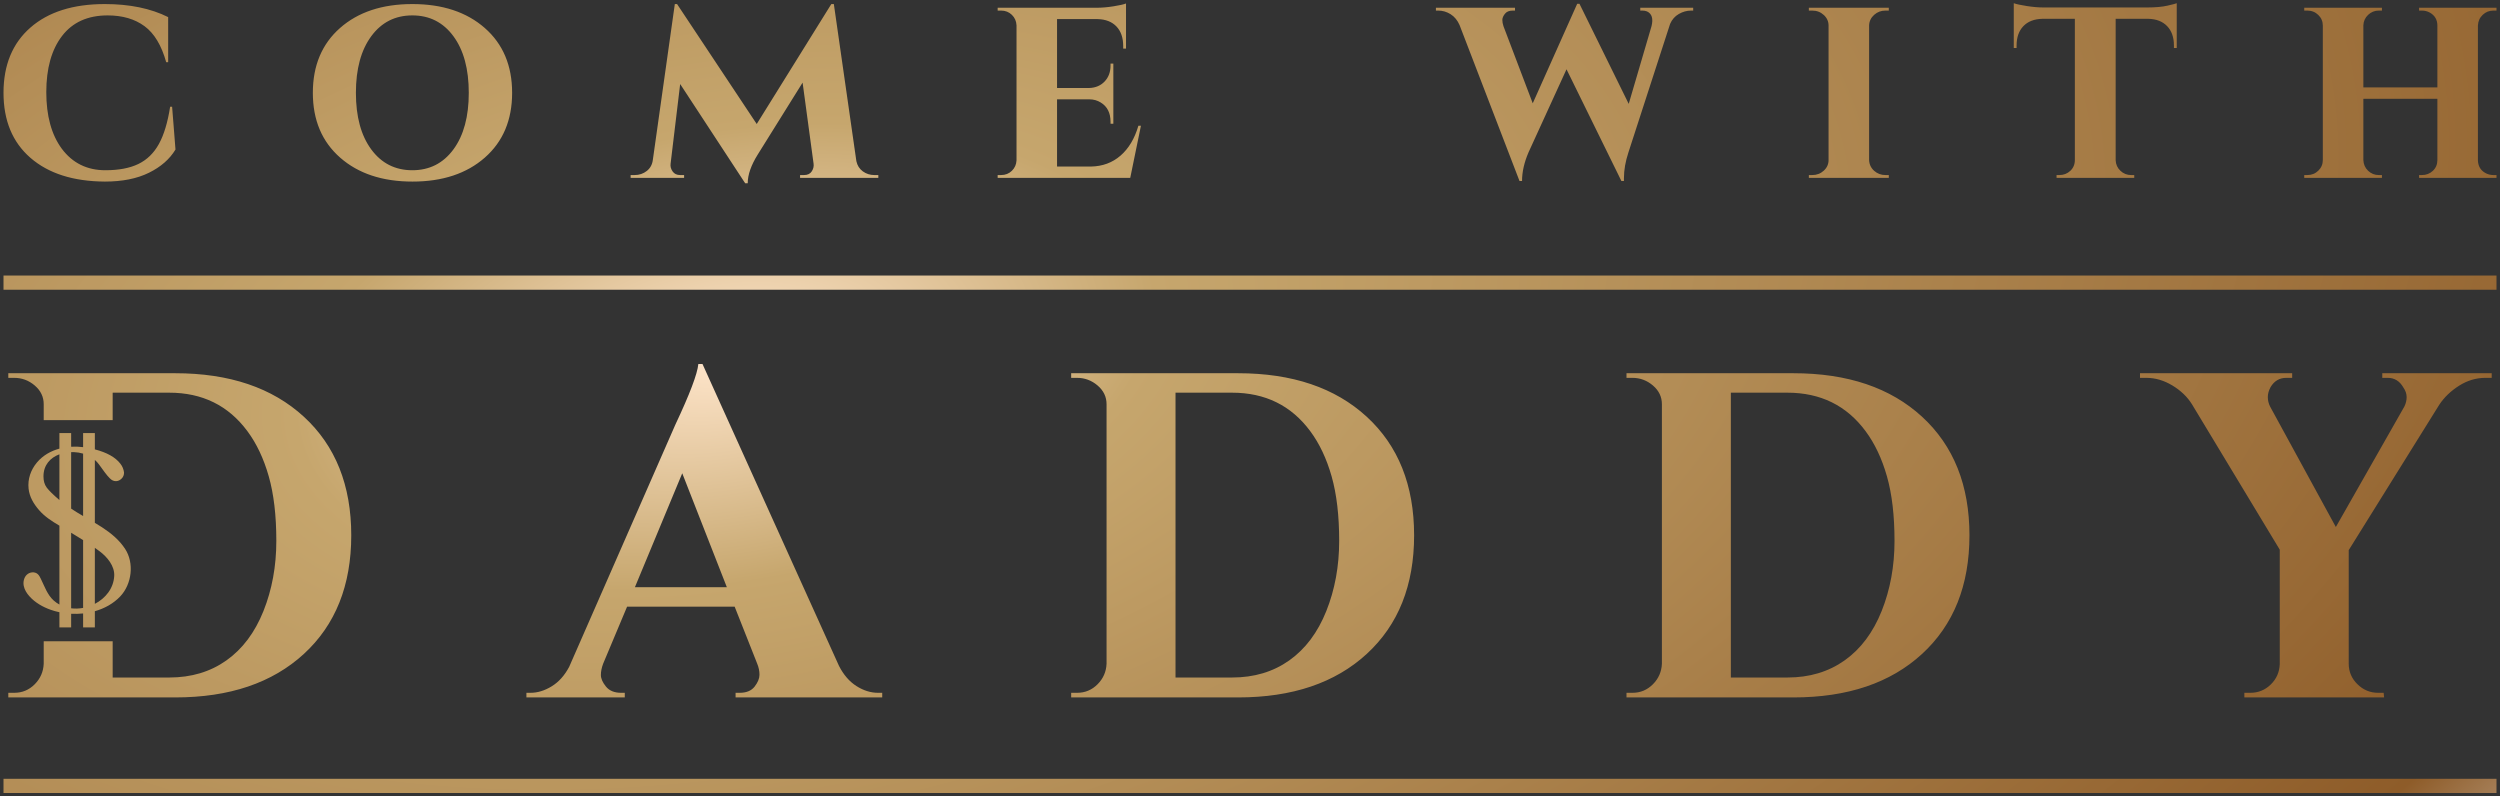 <?xml version="1.0" encoding="UTF-8"?>
<svg width="584px" height="186px" viewBox="0 0 584 186" version="1.1" xmlns="http://www.w3.org/2000/svg" xmlns:xlink="http://www.w3.org/1999/xlink">
    <rect x="0" y="0" width="584" height="186" fill="#333333" stroke="none"/>
    <!-- Generator: Sketch 56.3 (81716) - https://sketch.com -->
    <title>CWD_logo_full_M</title>
    <desc>Created with Sketch.</desc>
    <defs>
        <radialGradient cx="28.85%" cy="45.019%" fx="28.85%" fy="45.019%" r="317.442%" gradientTransform="translate(0.289,0.45),scale(0.317,1),rotate(-9.867),scale(1,0.518),translate(-0.289,-0.45)" id="radialGradient-1">
            <stop stop-color="#FFE6CC" offset="0%"></stop>
            <stop stop-color="#C6A66D" offset="17.383%"></stop>
            <stop stop-color="#8E5C29" offset="83.486%"></stop>
            <stop stop-color="#F0F0F0" offset="100%"></stop>
        </radialGradient>
    </defs>
    <g id="Logo-&amp;-Icon" stroke="none" stroke-width="1" fill="none" fill-rule="evenodd">
        <g id="Primary-Colors-(Negative)" transform="translate(-250, -291)" fill="url(#radialGradient-1)">
            <g id="logo/full" transform="translate(118, 261)">
                <path d="M139.132,66.886 C134.923,63.242 132.819,58.175 132.819,51.683 C132.819,45.191 134.912,40.113 139.099,36.447 C143.284,32.782 149.082,30.949 156.49,30.949 C162.276,30.949 167.208,31.965 171.284,33.996 L171.284,44.528 L170.824,44.528 C169.728,40.599 168.04,37.795 165.761,36.115 C163.481,34.438 160.61,33.599 157.148,33.599 C152.501,33.599 148.95,35.2 146.496,38.401 C144.04,41.604 142.813,45.976 142.813,51.517 C142.813,57.06 144.019,61.465 146.43,64.733 C148.929,68.089 152.325,69.767 156.622,69.767 C159.733,69.767 162.298,69.282 164.315,68.31 C166.33,67.339 167.931,65.782 169.115,63.64 C170.298,61.498 171.175,58.595 171.744,54.929 L172.205,54.929 L172.994,64.931 C171.634,67.184 169.564,68.995 166.78,70.363 C163.996,71.732 160.567,72.417 156.49,72.417 C149.126,72.372 143.34,70.529 139.132,66.886 Z M218.723,38.468 C216.334,41.714 215.14,46.119 215.14,51.683 C215.14,57.247 216.334,61.652 218.723,64.899 C221.112,68.144 224.312,69.767 228.323,69.767 C232.334,69.767 235.533,68.144 237.923,64.899 C240.312,61.652 241.506,57.247 241.506,51.683 C241.506,46.119 240.312,41.714 237.923,38.468 C235.533,35.221 232.334,33.598 228.323,33.598 C224.312,33.598 221.112,35.221 218.723,38.468 Z M211.458,66.82 C207.205,63.088 205.08,58.042 205.08,51.683 C205.08,45.323 207.194,40.279 211.425,36.547 C215.655,32.815 221.288,30.949 228.323,30.949 C235.358,30.949 241.002,32.815 245.254,36.547 C249.505,40.279 251.632,45.323 251.632,51.683 C251.632,58.042 249.505,63.088 245.254,66.82 C241.002,70.552 235.369,72.417 228.356,72.417 C221.342,72.417 215.709,70.552 211.458,66.82 Z M291.807,70.893 L291.807,71.556 L279.314,71.556 L279.314,70.893 L280.234,70.893 C281.329,70.893 282.283,70.573 283.094,69.933 C283.905,69.293 284.377,68.421 284.508,67.316 L289.637,30.949 L290.163,30.949 L308.77,58.97 L326.195,30.949 L326.787,30.949 L332.047,67.647 C332.265,68.663 332.77,69.459 333.559,70.032 C334.348,70.606 335.246,70.893 336.255,70.893 L337.176,70.893 L337.176,71.556 L318.897,71.556 L318.897,70.893 L319.817,70.893 C320.649,70.893 321.252,70.606 321.625,70.032 C321.997,69.459 322.14,68.862 322.053,68.244 L319.488,49.298 L309.034,66.057 C307.455,68.575 306.666,70.827 306.666,72.814 L306.075,72.814 L290.886,49.629 L288.65,68.244 C288.562,68.862 288.716,69.459 289.111,70.032 C289.505,70.606 290.097,70.893 290.886,70.893 L291.807,70.893 Z M398.522,59.367 L396.023,71.556 L365.054,71.556 L365.054,70.893 L365.843,70.893 C366.851,70.893 367.694,70.562 368.374,69.9 C369.053,69.237 369.415,68.421 369.459,67.449 L369.459,35.917 C369.415,34.946 369.053,34.129 368.374,33.466 C367.694,32.804 366.851,32.472 365.843,32.472 L365.054,32.472 L365.054,31.81 L388.199,31.81 C389.382,31.81 390.674,31.7 392.078,31.479 C393.48,31.258 394.467,31.038 395.037,30.817 L395.037,41.349 L394.379,41.349 L394.379,40.753 C394.379,38.81 393.853,37.286 392.801,36.182 C391.749,35.079 390.28,34.504 388.396,34.46 L378.927,34.46 L378.927,50.557 L386.423,50.557 C387.913,50.513 389.119,50.005 390.04,49.033 C390.96,48.062 391.42,46.825 391.42,45.323 L391.42,44.86 L392.078,44.86 L392.078,58.903 L391.42,58.903 L391.42,58.44 C391.42,56.364 390.653,54.862 389.119,53.935 C388.33,53.45 387.453,53.206 386.489,53.206 L378.927,53.206 L378.927,68.906 L386.818,68.906 C389.535,68.862 391.848,68.012 393.754,66.356 C395.661,64.7 397.052,62.371 397.93,59.367 L398.522,59.367 Z M470.881,33.333 C469.982,32.76 469.007,32.472 467.955,32.472 L467.429,32.472 L467.429,31.81 L485.905,31.81 L485.905,32.472 L485.379,32.472 C484.546,32.472 483.933,32.727 483.538,33.235 C483.144,33.742 482.947,34.217 482.947,34.659 C482.947,35.101 483.034,35.586 483.209,36.116 L490.048,54.134 L500.436,30.883 L500.963,30.883 L512.469,54.266 L517.795,36.116 C518.233,34.35 517.883,33.201 516.743,32.671 C516.436,32.539 516.086,32.472 515.691,32.472 L515.165,32.472 L515.165,31.81 L527.527,31.81 L527.527,32.472 L527.066,32.472 C526.057,32.472 525.094,32.737 524.173,33.267 C523.252,33.797 522.573,34.571 522.135,35.586 L512.403,65.594 C511.702,67.714 511.351,69.724 511.351,71.622 L511.351,72.284 L510.76,72.284 L497.938,46.185 L489.062,65.594 C488.053,67.935 487.549,70.165 487.549,72.284 L486.957,72.284 L472.952,35.851 C472.469,34.747 471.779,33.908 470.881,33.333 Z M573.223,70.893 L573.223,71.556 L554.549,71.556 L554.549,70.893 L555.339,70.893 C556.391,70.893 557.289,70.552 558.035,69.867 C558.78,69.182 559.152,68.354 559.152,67.383 L559.152,35.983 C559.152,35.012 558.78,34.185 558.035,33.499 C557.289,32.815 556.391,32.472 555.339,32.472 L554.549,32.472 L554.549,31.81 L573.223,31.81 L573.223,32.472 L572.434,32.472 C571.426,32.472 570.549,32.804 569.804,33.466 C569.058,34.128 568.664,34.946 568.621,35.917 L568.621,67.383 C568.664,68.399 569.058,69.237 569.804,69.9 C570.549,70.562 571.426,70.893 572.434,70.893 L573.223,70.893 Z M603.074,40.62 L603.074,41.217 L602.417,41.217 L602.417,30.75 C603.03,30.971 604.049,31.192 605.474,31.413 C606.898,31.634 608.18,31.744 609.32,31.744 L633.583,31.744 C635.511,31.744 637.101,31.601 638.351,31.313 C639.6,31.027 640.311,30.839 640.487,30.75 L640.487,41.217 L639.83,41.217 L639.83,40.62 C639.83,38.722 639.304,37.22 638.252,36.116 C637.2,35.012 635.73,34.438 633.846,34.393 L626.219,34.393 L626.219,67.449 C626.262,68.421 626.635,69.237 627.337,69.899 C628.037,70.562 628.87,70.893 629.835,70.893 L630.559,70.893 L630.559,71.556 L612.411,71.556 L612.411,70.893 L613.068,70.893 C614.076,70.893 614.931,70.562 615.633,69.899 C616.333,69.237 616.685,68.399 616.685,67.382 L616.685,34.393 L609.123,34.393 C607.194,34.438 605.704,35.012 604.653,36.116 C603.6,37.22 603.074,38.722 603.074,40.62 Z M711.959,33.466 C711.257,34.128 710.884,34.968 710.841,35.983 L710.841,67.449 C710.884,68.818 711.476,69.811 712.616,70.43 C713.185,70.739 713.8,70.893 714.457,70.893 L715.181,70.893 L715.181,71.556 L697.099,71.556 L697.099,70.893 L697.756,70.893 C698.764,70.893 699.619,70.562 700.321,69.9 C701.021,69.237 701.373,68.399 701.373,67.383 L701.373,53.074 L684.08,53.074 L684.08,67.383 C684.123,68.399 684.496,69.237 685.198,69.9 C685.899,70.562 686.732,70.893 687.696,70.893 L688.419,70.893 L688.419,71.556 L670.272,71.556 L670.272,70.893 L670.995,70.893 C672.003,70.893 672.858,70.552 673.56,69.867 C674.26,69.182 674.612,68.354 674.612,67.383 L674.612,35.983 C674.612,35.012 674.26,34.185 673.56,33.499 C672.858,32.815 672.003,32.472 670.995,32.472 L670.272,32.472 L670.272,31.81 L688.419,31.81 L688.419,32.472 L687.696,32.472 C686.732,32.472 685.899,32.804 685.198,33.466 C684.496,34.128 684.123,34.946 684.08,35.917 L684.08,50.424 L701.373,50.424 L701.373,35.983 C701.373,34.615 700.781,33.599 699.598,32.936 C699.027,32.628 698.414,32.472 697.756,32.472 L697.099,32.472 L697.099,31.81 L715.181,31.81 L715.181,32.472 L714.457,32.472 C713.492,32.472 712.66,32.804 711.959,33.466 Z M280.313,167.171 L301.791,167.171 L291.374,140.556 L280.313,167.171 Z M304.798,191.839 C306.371,191.839 307.536,191.351 308.288,190.378 C309.039,189.404 309.415,188.485 309.415,187.619 C309.415,186.753 309.236,185.888 308.878,185.022 L303.616,171.715 L278.487,171.715 L272.903,185.022 C272.544,185.961 272.366,186.845 272.366,187.673 C272.366,188.503 272.758,189.404 273.547,190.378 C274.334,191.351 275.515,191.839 277.091,191.839 L277.95,191.839 L277.95,192.92 L254.969,192.92 L254.969,191.839 L255.935,191.839 C257.583,191.839 259.227,191.335 260.875,190.324 C262.521,189.315 263.882,187.8 264.956,185.78 L289.763,129.196 C293.127,122.055 294.918,117.332 295.133,115.023 L296.099,115.023 L327.994,185.563 C329.068,187.656 330.427,189.225 332.074,190.269 C333.72,191.316 335.403,191.839 337.122,191.839 L338.088,191.839 L338.088,192.92 L303.831,192.92 L303.831,191.839 L304.798,191.839 Z M406.602,121.73 L406.602,188.268 L419.811,188.268 C424.965,188.268 429.422,186.934 433.181,184.265 C436.939,181.597 439.82,177.757 441.826,172.743 C443.829,167.73 444.833,162.267 444.833,156.352 C444.833,150.438 444.242,145.407 443.061,141.259 C441.879,137.112 440.215,133.596 438.067,130.71 C433.627,124.724 427.543,121.73 419.811,121.73 L406.602,121.73 Z M388.399,189.837 C389.723,188.503 390.421,186.899 390.493,185.022 L390.493,124.435 C390.493,122.704 389.795,121.244 388.399,120.054 C387.003,118.863 385.409,118.268 383.62,118.268 L382.224,118.268 L382.224,117.186 L421.207,117.186 C433.879,117.186 443.901,120.577 451.276,127.357 C458.649,134.137 462.337,143.369 462.337,155.053 C462.337,166.738 458.649,175.971 451.276,182.751 C443.901,189.531 433.879,192.92 421.207,192.92 L382.224,192.92 L382.224,191.839 L383.62,191.839 C385.481,191.839 387.073,191.172 388.399,189.837 Z M536.328,121.73 L536.328,188.268 L549.537,188.268 C554.692,188.268 559.149,186.934 562.907,184.265 C566.666,181.597 569.547,177.757 571.552,172.743 C573.556,167.73 574.559,162.267 574.559,156.352 C574.559,150.438 573.969,145.407 572.787,141.259 C571.606,137.112 569.941,133.596 567.794,130.71 C563.354,124.724 557.27,121.73 549.537,121.73 L536.328,121.73 Z M518.126,189.837 C519.45,188.503 520.148,186.899 520.22,185.022 L520.22,124.435 C520.22,122.704 519.522,121.244 518.126,120.054 C516.73,118.863 515.136,118.268 513.347,118.268 L511.951,118.268 L511.951,117.186 L550.933,117.186 C563.605,117.186 573.628,120.577 581.003,127.357 C588.375,134.137 592.064,143.369 592.064,155.053 C592.064,166.738 588.375,175.971 581.003,182.751 C573.628,189.531 563.605,192.92 550.933,192.92 L511.951,192.92 L511.951,191.839 L513.347,191.839 C515.208,191.839 516.8,191.172 518.126,189.837 Z M666.055,118.268 C664.48,118.268 663.263,118.99 662.404,120.432 C661.975,121.227 661.76,122.001 661.76,122.758 C661.76,123.516 661.938,124.256 662.297,124.976 L677.653,153.106 L693.655,124.976 C694.012,124.256 694.191,123.516 694.191,122.758 C694.191,122.001 693.94,121.262 693.44,120.54 C692.581,119.026 691.362,118.268 689.788,118.268 L688.5,118.268 L688.5,117.186 L714.059,117.186 L714.059,118.268 L712.555,118.268 C710.407,118.268 708.367,118.882 706.434,120.108 C704.501,121.335 702.961,122.813 701.816,124.543 L680.66,158.516 L680.66,185.022 C680.66,186.899 681.34,188.503 682.701,189.837 C684.06,191.172 685.671,191.839 687.533,191.839 L688.822,191.839 L688.929,192.92 L656.283,192.92 L656.283,191.839 L657.679,191.839 C659.54,191.839 661.132,191.189 662.458,189.891 C663.782,188.593 664.48,187.007 664.552,185.131 L664.552,158.407 L644.041,124.435 C642.967,122.704 641.445,121.244 639.477,120.054 C637.507,118.863 635.485,118.268 633.409,118.268 L631.905,118.268 L631.905,117.186 L667.451,117.186 L667.451,118.268 L666.055,118.268 Z M145.876,146.807 L145.877,146.808 L145.877,136.126 C143.742,136.922 142.153,138.637 142.153,141.286 C142.153,142.347 142.406,143.217 142.913,143.897 C143.419,144.577 144.407,145.547 145.876,146.807 Z M148.62,154.45 L148.62,172.101 C149.542,172.217 150.488,172.18 151.414,172.007 L151.414,156.167 C150.485,155.586 149.547,155.018 148.62,154.45 Z M148.62,135.612 L148.62,148.816 C149.522,149.424 150.461,149.99 151.414,150.544 L151.414,135.964 C150.721,135.76 149.994,135.644 149.259,135.615 C149.045,135.607 148.832,135.606 148.62,135.612 Z M154.156,157.972 L154.156,171.062 C156.631,169.777 158.527,167.458 158.683,164.541 C158.808,162.206 157.039,160.116 155.311,158.809 C154.933,158.523 154.547,158.246 154.156,157.972 Z M144.518,170.257 C144.941,170.64 145.398,170.958 145.877,171.222 L145.877,152.795 C144.146,151.766 142.432,150.686 141.111,149.148 C139.858,147.69 138.886,146.097 138.676,144.139 C138.435,141.89 139.201,139.739 140.634,138.031 C142.009,136.392 143.863,135.347 145.877,134.799 L145.877,131.167 L148.62,131.167 L148.62,134.355 C149.557,134.299 150.497,134.336 151.414,134.454 L151.414,131.167 L154.156,131.167 L154.156,134.973 C156.968,135.701 158.954,136.815 160.113,138.316 C160.589,138.916 160.877,139.606 160.977,140.386 C160.977,140.967 160.778,141.447 160.381,141.826 C159.983,142.207 159.542,142.396 159.055,142.396 C158.569,142.396 158.117,142.191 157.7,141.782 C157.284,141.372 156.866,140.881 156.45,140.311 C156.032,139.741 155.595,139.141 155.139,138.511 C154.848,138.11 154.517,137.756 154.156,137.44 L154.156,152.135 C156.382,153.457 158.518,154.89 160.194,156.851 C160.549,157.266 160.883,157.704 161.193,158.17 C163.411,161.505 162.815,166.459 160.068,169.342 C158.47,171.018 156.401,172.145 154.156,172.779 L154.156,176.56 L151.414,176.56 L151.414,173.303 C150.485,173.401 149.548,173.424 148.62,173.376 L148.62,176.56 L145.877,176.56 L145.877,173.017 C145.172,172.867 144.484,172.674 143.824,172.44 C141.965,171.781 140.195,170.77 138.875,169.294 C138.253,168.599 137.727,167.781 137.547,166.862 C137.367,165.943 137.58,164.911 138.253,164.264 C138.925,163.617 140.084,163.48 140.792,164.087 C141.132,164.378 141.338,164.793 141.535,165.196 C142.392,166.947 143.054,168.931 144.518,170.257 Z M133.941,191.838 L135.337,191.838 C137.198,191.838 138.791,191.172 140.116,189.837 C141.44,188.503 142.138,186.899 142.21,185.022 L142.21,179.806 L158.319,179.806 L158.319,188.268 L171.528,188.268 C176.683,188.268 181.139,186.934 184.898,184.265 C188.657,181.597 191.537,177.757 193.543,172.743 C195.546,167.73 196.55,162.267 196.55,156.351 C196.55,150.438 195.959,145.407 194.778,141.259 C193.596,137.112 191.932,133.596 189.784,130.711 C185.344,124.724 179.26,121.73 171.528,121.73 L158.319,121.73 L158.319,128.137 L142.21,128.137 L142.21,124.435 C142.21,122.704 141.512,121.244 140.116,120.053 C138.72,118.863 137.126,118.268 135.337,118.268 L133.941,118.268 L133.941,117.186 L172.924,117.186 C185.596,117.186 195.618,120.577 202.993,127.357 C210.366,134.137 214.054,143.369 214.054,155.053 C214.054,166.738 210.366,175.971 202.993,182.75 C195.618,189.531 185.596,192.92 172.924,192.92 L133.941,192.92 L133.941,191.838 Z M132.819,215.25 L132.819,211.922 L715.181,211.922 L715.181,215.25 L132.819,215.25 Z M132.819,97.686 L132.819,94.357 L715.181,94.357 L715.181,97.686 L132.819,97.686 Z" id="Combined-Shape"></path>
            </g>
        </g>
    </g>
</svg>